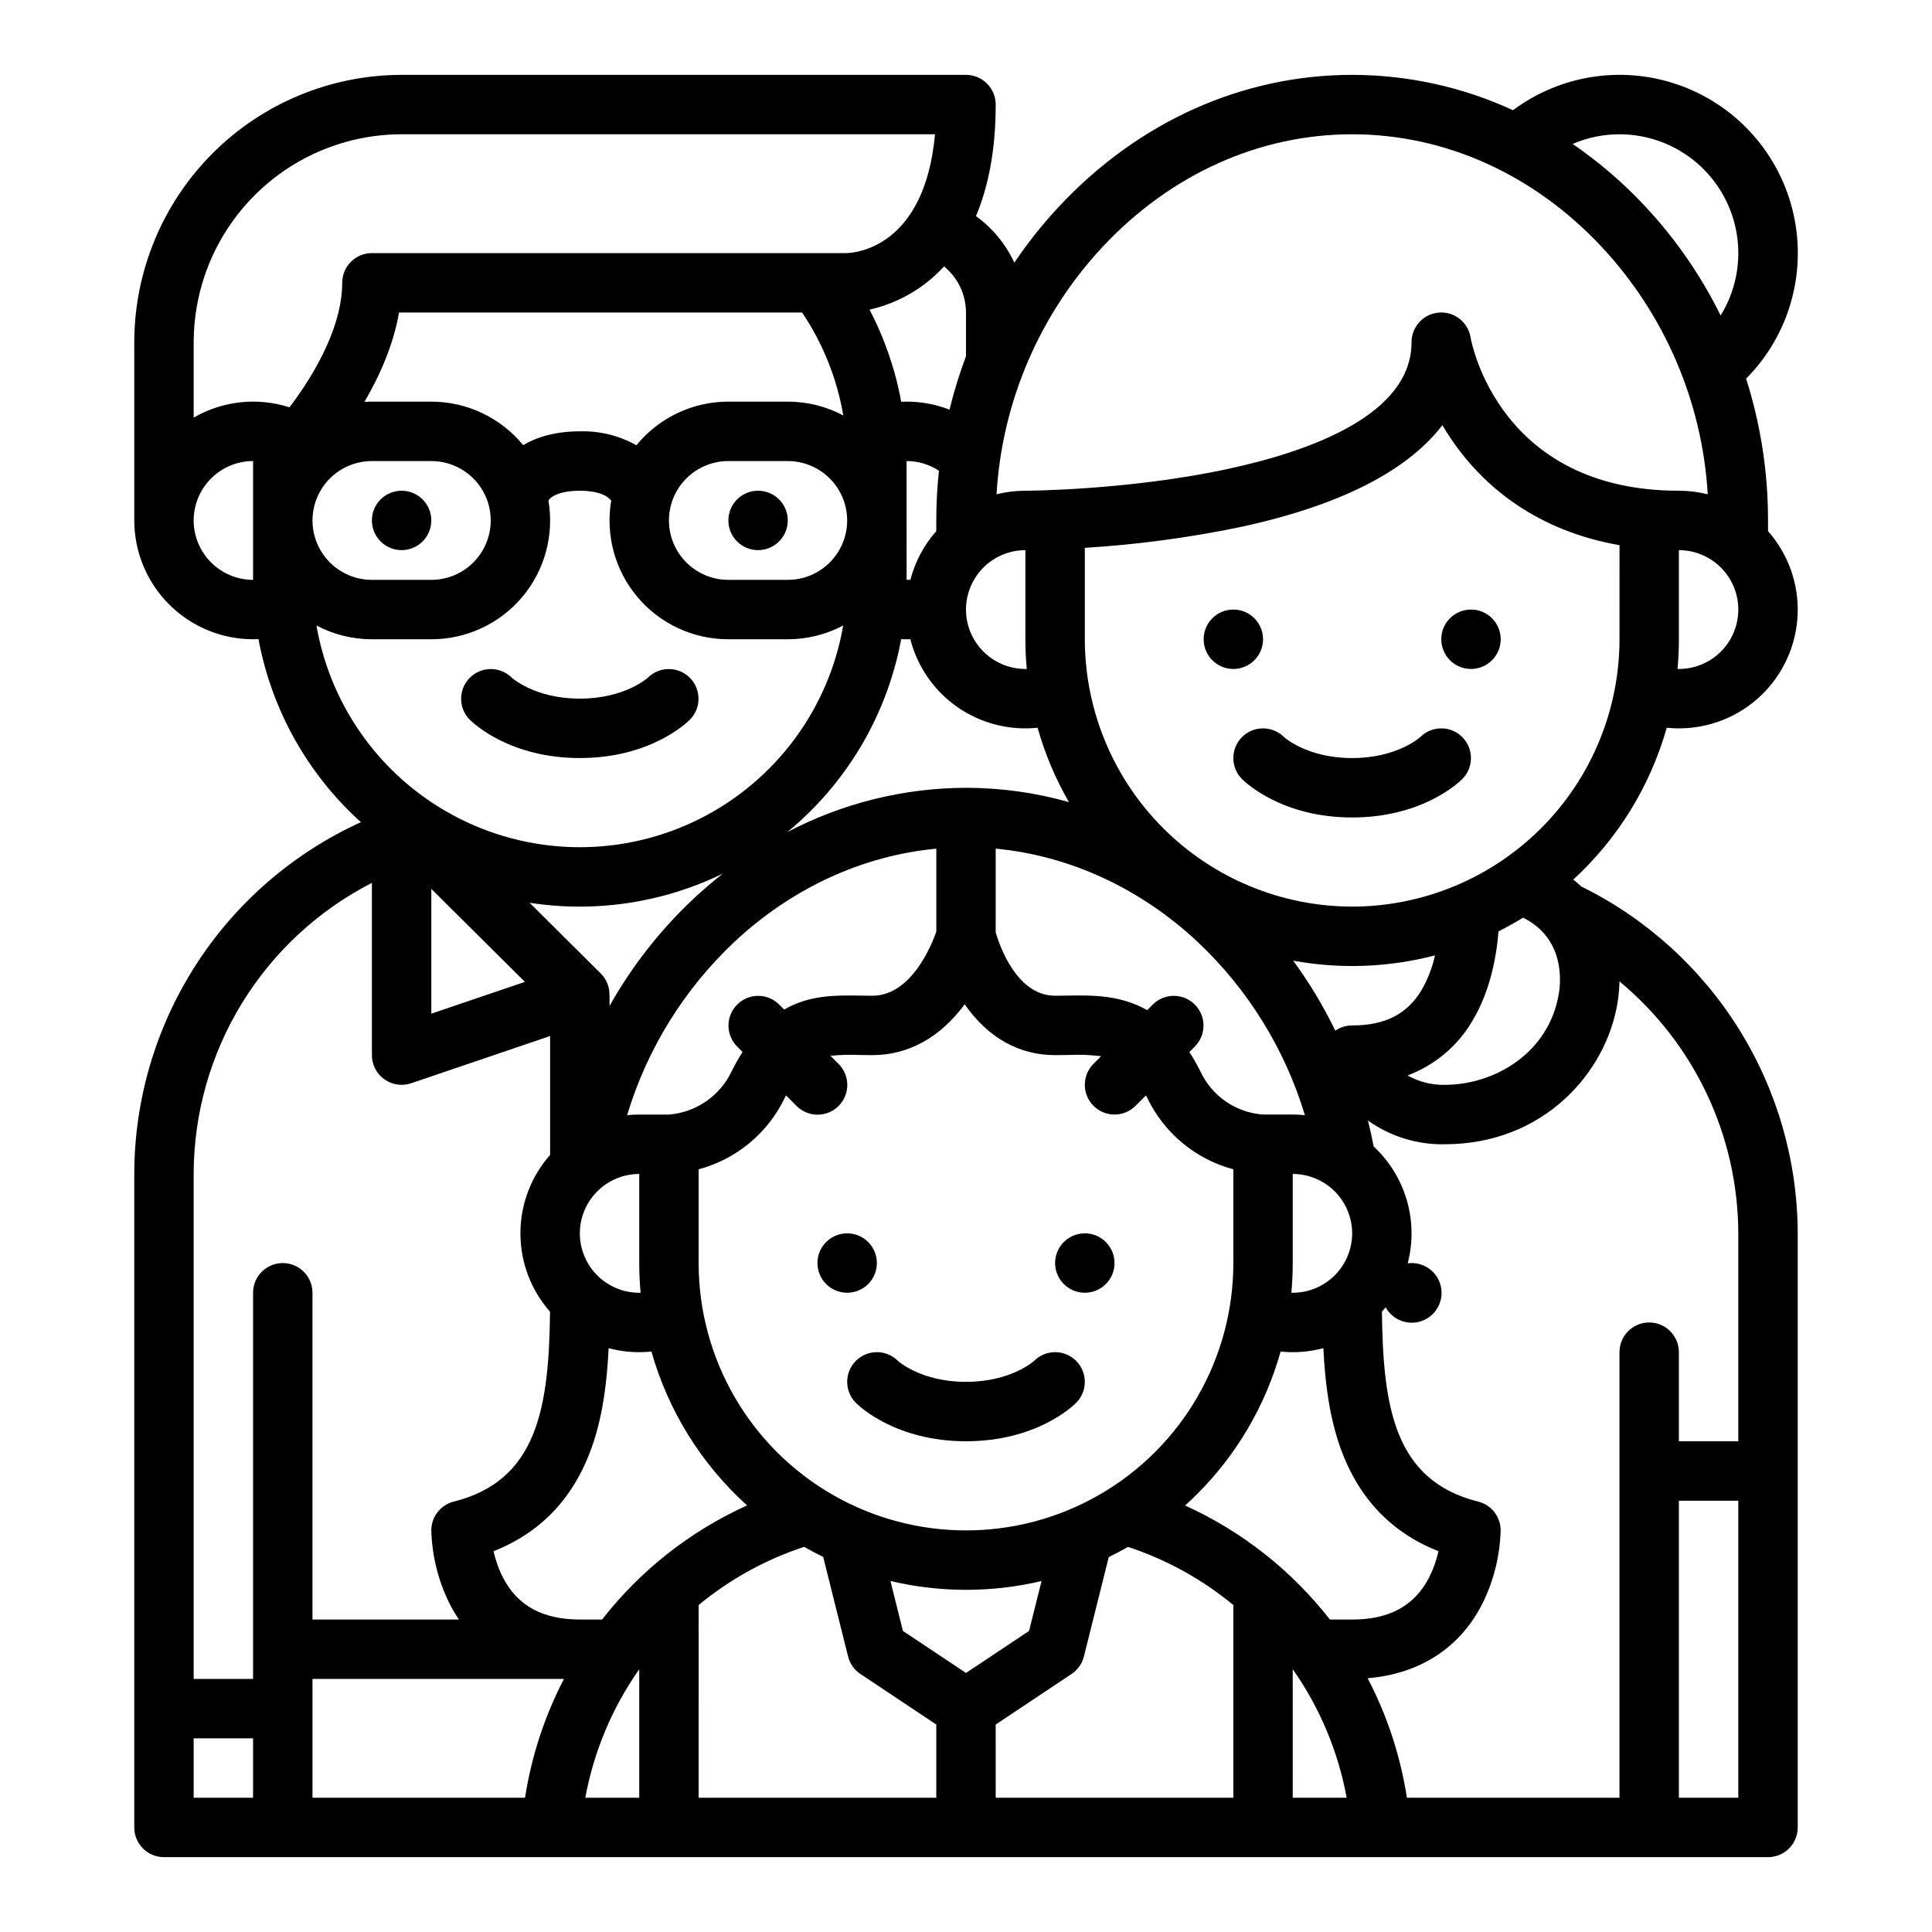 <?xml version="1.0" encoding="UTF-8"?>
<!-- Uploaded to: ICON Repo, www.iconrepo.com, Generator: ICON Repo Mixer Tools -->
<svg fill="#000000" width="800px" height="800px" version="1.1" viewBox="144 144 512 512" xmlns="http://www.w3.org/2000/svg">
 <g>
  <path d="m585.7 336.86c1.07 0.109 2.148 0.168 3.227 0.168 8.121 0.004 15.93-3.129 21.797-8.746 5.863-5.621 9.324-13.289 9.664-21.402 0.34-8.113-2.469-16.047-7.844-22.133v-2.824c0.016-12.75-1.945-25.422-5.805-37.574 11.301-11.391 16.047-27.738 12.605-43.406-3.441-15.672-14.602-28.527-29.637-34.133-15.031-5.606-31.883-3.195-44.746 6.394-13.367-6.16-27.906-9.355-42.625-9.363-29.008 0-56.559 12.348-77.574 34.77h-0.004c-4.375 4.672-8.371 9.688-11.949 14.996-2.277-4.914-5.781-9.16-10.172-12.332 3.117-7.387 5.234-17.012 5.234-29.559 0-2.09-0.828-4.09-2.305-5.566-1.477-1.477-3.481-2.309-5.566-2.309h-149.57c-18.785 0.023-36.793 7.492-50.074 20.777-13.281 13.281-20.754 31.289-20.773 50.074v47.23c0.008 8.348 3.328 16.352 9.234 22.254 5.902 5.906 13.906 9.227 22.254 9.234 0.477 0 0.957-0.012 1.434-0.035h-0.004c3.473 18.715 13.012 35.766 27.145 48.512-17.895 8.145-33.07 21.262-43.719 37.789-10.648 16.527-16.324 35.77-16.344 55.43v173.19c0 2.086 0.828 4.09 2.305 5.566 1.477 1.473 3.481 2.305 5.566 2.305h425.09c2.09 0 4.09-0.832 5.566-2.305 1.477-1.477 2.305-3.481 2.305-5.566v-157.44c-0.051-19.148-5.449-37.898-15.586-54.141-10.137-16.242-24.605-29.332-41.781-37.793-0.672-0.637-1.371-1.242-2.106-1.828v0.004c11.816-10.863 20.387-24.789 24.758-40.234zm-83.363 47.398c-18.785-0.02-36.793-7.492-50.074-20.773s-20.754-31.289-20.773-50.074v-24.227c13.781-0.848 27.484-2.676 41.008-5.469 29.68-6.359 45.633-16.469 53.754-27.043 1.289 2.195 2.703 4.32 4.231 6.356 7.512 10.02 20.699 21.605 42.707 25.449l-0.004 24.934c-0.02 18.785-7.492 36.793-20.773 50.074s-31.293 20.754-50.074 20.773zm-224.98 177.94c-1.156-2.254-2.016-4.648-2.559-7.121 12.883-5.055 21.746-14.648 26.395-28.598 2.688-8.062 3.707-16.844 4.098-25.203 2.648 0.707 5.375 1.066 8.117 1.066 1.078-0.004 2.156-0.059 3.227-0.172 4.445 15.707 13.23 29.844 25.348 40.781-15.066 6.824-28.25 17.199-38.422 30.238h-5.894c-9.797 0-16.441-3.598-20.309-10.992zm5.75-157.99-24.805 8.426v-33.07zm29.555-142.2-0.004-0.004c-4.57-2.57-9.754-3.848-14.992-3.695-6.516 0-11.414 1.523-15.027 3.656-5.973-7.297-14.906-11.527-24.336-11.527h-15.742c-0.664 0-1.32 0.027-1.977 0.066 4.062-6.965 7.688-15.121 9.16-23.684h106.82c5.531 8.219 9.25 17.516 10.918 27.281-4.531-2.41-9.586-3.668-14.719-3.664h-15.742c-9.449 0-18.395 4.246-24.367 11.566zm-70.102 4.176h15.742c5.625 0 10.824 3 13.637 7.871s2.812 10.871 0 15.742c-2.812 4.871-8.012 7.875-13.637 7.875h-15.742c-5.625 0-10.824-3.004-13.637-7.875-2.812-4.871-2.812-10.871 0-15.742s8.012-7.871 13.637-7.871zm173.54 55.09c-0.121 0-0.238 0.016-0.359 0.016v-0.004c-5.625 0-10.82-3-13.633-7.871s-2.812-10.871 0-15.742c2.812-4.875 8.008-7.875 13.633-7.875v23.617c0 2.648 0.125 5.269 0.359 7.856zm-23.977-39.348v2.824c-3.266 3.691-5.613 8.102-6.859 12.875-0.336 0.02-0.672 0.043-1.008 0.043l-0.004-31.484c3.047 0 6.023 0.891 8.574 2.559-0.465 4.379-0.699 8.777-0.703 13.184zm-55.105-15.742h15.746c5.625 0 10.824 3 13.637 7.871s2.812 10.871 0 15.742c-2.812 4.871-8.012 7.875-13.637 7.875h-15.742c-5.625 0-10.824-3.004-13.637-7.875-2.812-4.871-2.812-10.871 0-15.742s8.012-7.871 13.637-7.871zm45.801 47.199c0.477 0.02 0.953 0.035 1.434 0.035 0.332 0 0.66-0.012 0.992-0.02v-0.004c1.871 7.305 6.309 13.695 12.5 18.004 6.188 4.305 13.723 6.246 21.223 5.461 1.941 6.887 4.734 13.508 8.309 19.703-8.875-2.504-18.055-3.781-27.277-3.789-16.5 0.047-32.738 4.074-47.348 11.738 15.762-12.957 26.449-31.066 30.172-51.133zm50.973 123.68v-0.004c1.477 1.477 3.481 2.309 5.566 2.309 2.09 0 4.09-0.832 5.566-2.309l2.766-2.766c0.121 0.238 0.246 0.473 0.371 0.719v0.004c4.488 9.305 12.805 16.191 22.785 18.863v24.848c0 25.312-13.504 48.699-35.426 61.355-21.918 12.656-48.926 12.656-70.848 0s-35.426-36.043-35.426-61.355v-24.848c9.98-2.672 18.301-9.559 22.785-18.863 0.125-0.25 0.246-0.484 0.371-0.723l2.766 2.766c1.477 1.492 3.481 2.336 5.578 2.34 2.094 0.008 4.109-0.82 5.59-2.305 1.48-1.48 2.312-3.492 2.305-5.59-0.004-2.098-0.848-4.102-2.34-5.574l-2.129-2.129h0.004c2.535-0.262 5.086-0.332 7.633-0.215 1.129 0.016 2.281 0.035 3.461 0.035 9.539 0 17.965-4.648 24.48-13.469 6.144 8.824 14.387 13.469 23.961 13.469 1.168 0 2.32-0.02 3.461-0.035h0.004c2.914-0.145 5.84-0.039 8.734 0.32l-2.019 2.019v0.004c-3.074 3.074-3.074 8.055 0 11.129zm-33.793 150.29-16.719-11.145-3.305-13.227c13.164 3.121 26.879 3.125 40.047 0.008l-3.305 13.219zm-86.594-132.24v23.617c0 2.648 0.125 5.269 0.359 7.856-0.121 0-0.238 0.016-0.359 0.016-5.625 0-10.824-3-13.633-7.871-2.812-4.871-2.812-10.871 0-15.742 2.809-4.875 8.008-7.875 13.633-7.875zm7.871-15.742h-7.871c-1.074 0-2.148 0.055-3.215 0.164 5.289-17.539 15.094-33.379 28.438-45.93 15.258-14.27 34.012-22.867 53.504-24.699v21.996c-1.27 3.609-6.641 16.98-16.961 16.98-1.094 0-2.164-0.02-3.211-0.035-6.465-0.098-13.434-0.195-20.145 3.695l-1.355-1.355c-3.078-3.043-8.039-3.027-11.098 0.035-3.062 3.059-3.078 8.016-0.035 11.098l1.453 1.453-0.004-0.004c-1.059 1.688-2.035 3.426-2.922 5.207-3.098 6.484-9.414 10.824-16.578 11.395zm6.594-57.27c-8.859 8.301-16.391 17.91-22.336 28.496v-2.715h-0.023c0.094-2.199-0.742-4.34-2.301-5.894l-18.871-18.75v0.004c17.469 2.711 35.352 0.012 51.246-7.734-2.648 2.066-5.219 4.266-7.715 6.594zm-14.465 204.26v34.066h-14.293c2.25-12.254 7.125-23.875 14.293-34.066zm15.742-17.012c8.277-6.836 17.758-12.062 27.957-15.418 1.648 0.945 3.332 1.836 5.051 2.672l6.594 26.371h-0.004c0.473 1.902 1.641 3.555 3.269 4.641l20.109 13.41v19.402h-62.977zm78.719 31.676 20.109-13.406h0.004c1.629-1.086 2.797-2.742 3.269-4.641l6.582-26.328c1.727-0.84 3.426-1.746 5.098-2.703v-0.004c10.184 3.356 19.648 8.578 27.918 15.402v51.082h-62.977zm78.719-14.66h0.004c7.168 10.188 12.043 21.809 14.293 34.062h-14.293zm9.855-13.168c-10.164-13.027-23.332-23.395-38.379-30.219 1.078-0.977 2.137-1.98 3.172-3.016 10.512-10.48 18.137-23.496 22.141-37.785 3.801 0.398 7.644 0.094 11.336-0.898 0.395 8.363 1.41 17.141 4.098 25.203 4.652 13.949 13.512 23.539 26.395 28.598-0.543 2.477-1.402 4.867-2.559 7.121-3.871 7.398-10.512 10.996-20.309 10.996zm5.894-102.34c-0.008 4.172-1.668 8.176-4.617 11.125-2.953 2.953-6.953 4.613-11.129 4.617-0.121 0-0.242-0.012-0.363-0.016 0.234-2.598 0.363-5.215 0.363-7.856v-23.617c4.176 0.008 8.176 1.668 11.129 4.617 2.949 2.953 4.609 6.953 4.617 11.129zm-15.742-31.488h-7.875c-3.527-0.254-6.922-1.441-9.836-3.445-2.914-2-5.242-4.746-6.742-7.949-0.883-1.781-1.867-3.512-2.941-5.188l1.469-1.469c3.043-3.082 3.027-8.039-0.031-11.098-3.062-3.062-8.02-3.078-11.102-0.035l-1.516 1.516c-7.144-4.07-14.633-3.961-21.188-3.856-1.059 0.016-2.133 0.035-3.219 0.035-10.234 0-14.781-13.461-15.742-16.777v-22.203c19.492 1.836 38.246 10.438 53.504 24.699h-0.004c13.344 12.551 23.148 28.391 28.438 45.93-1.066-0.109-2.144-0.164-3.219-0.16zm11.285-22.23h-0.004c-3.16-6.504-6.894-12.711-11.164-18.547 12.477 2.281 25.301 1.801 37.57-1.402-0.703 3.25-1.914 6.371-3.582 9.25-3.836 6.356-9.672 9.312-18.363 9.312-1.594 0-3.152 0.484-4.465 1.387zm91.047-95.852c-0.121 0-0.238-0.016-0.359-0.02 0.234-2.59 0.359-5.207 0.359-7.856v-23.613c5.625 0 10.824 3 13.637 7.875 2.812 4.871 2.812 10.871 0 15.742s-8.012 7.871-13.637 7.871zm-15.742-141.7c7.508 0.004 14.766 2.688 20.473 7.57 5.703 4.883 9.473 11.645 10.637 19.062 1.16 7.418-0.367 15.008-4.305 21.398-5.227-10.605-11.988-20.383-20.074-29.008-5.762-6.172-12.184-11.691-19.152-16.465 3.926-1.688 8.152-2.559 12.422-2.559zm-136.94 29.789c18.008-19.211 41.48-29.789 66.09-29.789 24.609 0 48.078 10.578 66.09 29.789h-0.004c16.746 17.926 26.703 41.133 28.152 65.617-2.5-0.625-5.07-0.941-7.648-0.941-47.496 0-54.926-39.027-55.211-40.652v-0.004c-0.668-4.043-4.328-6.894-8.414-6.555-4.082 0.34-7.223 3.754-7.223 7.852 0 19.09-26.469 28.805-48.676 33.586-26.43 5.691-53.395 5.773-53.66 5.773-2.578 0-5.144 0.316-7.644 0.941 1.449-24.484 11.406-47.691 28.148-65.617zm-36.246 17.441v11.602c-1.742 4.621-3.203 9.344-4.367 14.141-3.629-1.406-7.488-2.125-11.379-2.125-0.477 0-0.953 0.012-1.43 0.035h0.004c-1.547-8.516-4.375-16.746-8.395-24.41 5.269-1.184 10.227-3.473 14.543-6.719 1.879-1.414 3.625-2.996 5.215-4.723 3.668 2.988 5.801 7.469 5.809 12.199zm-149.57-47.23h141.36c-2.731 29.871-20.961 31.414-23.344 31.488h-125.88c-4.348 0-7.871 3.523-7.871 7.871 0 8.027-3.57 17.66-10.32 27.859-1.234 1.859-2.473 3.582-3.652 5.144-8.469-2.731-17.695-1.738-25.391 2.723v-19.98c0.02-14.609 5.828-28.617 16.16-38.949 10.328-10.328 24.336-16.141 38.945-16.156zm-55.105 102.34c0.008-4.176 1.668-8.176 4.617-11.129 2.953-2.949 6.953-4.609 11.129-4.613v31.488c-4.176-0.008-8.176-1.668-11.129-4.617-2.949-2.953-4.609-6.953-4.617-11.129zm32.543 27.84c4.523 2.398 9.57 3.652 14.691 3.648h15.742c9.277 0.008 18.086-4.078 24.07-11.164 5.981-7.09 8.531-16.457 6.969-25.602 0.457-0.902 2.777-2.594 8.324-2.594 6.227 0 7.981 2.133 8.312 2.644-1.547 9.137 1.012 18.492 6.996 25.57 5.984 7.074 14.781 11.152 24.051 11.145h15.742c5.121 0.004 10.168-1.25 14.691-3.648-3.824 22.109-17.898 41.094-37.938 51.188-20.039 10.09-43.676 10.09-63.715 0-20.039-10.094-34.113-29.078-37.938-51.188zm14.691 68.203v45.652c0 2.539 1.223 4.922 3.289 6.398 2.062 1.48 4.711 1.871 7.113 1.055l36.828-12.516v31.504c-5.066 5.731-7.867 13.121-7.871 20.773-0.004 7.652 2.785 15.043 7.848 20.781-0.285 25.312-3.301 44.773-25.5 50.32-3.504 0.875-5.965 4.023-5.965 7.637 0.191 6.691 1.816 13.262 4.769 19.266 0.754 1.504 1.605 2.957 2.547 4.352h-38.805v-86.594c0-4.348-3.523-7.871-7.871-7.871s-7.871 3.523-7.871 7.871v102.34h-15.746v-133.82c0.02-15.957 4.438-31.602 12.773-45.211 8.332-13.609 20.254-24.656 34.461-31.93zm-47.234 226.71h15.746v15.742h-15.746zm31.488 15.742v-31.488h66.641c-5.129 9.863-8.613 20.5-10.309 31.488zm362.11 0v-78.719h15.742v78.719zm15.742-149.57v55.105h-15.742v-23.613c0-4.348-3.523-7.875-7.871-7.875-4.348 0-7.871 3.527-7.871 7.875v118.08h-56.332c-1.707-11.059-5.223-21.758-10.41-31.676 13.84-1.141 24.578-8.098 30.484-19.91v0.004c2.953-6.004 4.582-12.574 4.769-19.266 0-3.613-2.461-6.762-5.965-7.637-22.199-5.551-25.215-25.008-25.5-50.32 0.336-0.383 0.664-0.773 0.984-1.172 1.418 2.57 4.141 4.141 7.074 4.082 2.934-0.055 5.59-1.734 6.906-4.356 1.316-2.621 1.074-5.754-0.633-8.141-1.707-2.383-4.594-3.629-7.5-3.231 1.434-5.496 1.352-11.277-0.234-16.73-1.59-5.453-4.625-10.375-8.785-14.242-0.438-2.312-0.949-4.606-1.52-6.883 5.926 4.234 13.059 6.441 20.34 6.293 26.168 0 42.863-18.941 45.828-37.648 0.285-1.824 0.449-3.664 0.492-5.512 19.883 16.484 31.422 40.949 31.488 66.777zm-47.527-63.73c-2.535 16.004-17.148 24.375-30.277 24.375-3.445 0.062-6.844-0.797-9.84-2.496 7.207-2.691 13.262-7.785 17.152-14.418 4.633-7.676 6.375-16.641 6.953-23.766 2.223-1.117 4.391-2.328 6.504-3.629 10.828 5.383 10.062 16.438 9.512 19.938z"/>
  <path d="m478.72 313.41c0 4.348-3.523 7.871-7.871 7.871s-7.871-3.523-7.871-7.871 3.523-7.871 7.871-7.871 7.871 3.523 7.871 7.871"/>
  <path d="m541.7 313.41c0 4.348-3.523 7.871-7.871 7.871-4.348 0-7.875-3.523-7.875-7.871s3.527-7.871 7.875-7.871c4.348 0 7.871 3.523 7.871 7.871"/>
  <path d="m258.3 281.92c0 4.348-3.523 7.871-7.871 7.871-4.348 0-7.871-3.523-7.871-7.871 0-4.348 3.523-7.871 7.871-7.871 4.348 0 7.871 3.523 7.871 7.871"/>
  <path d="m352.77 281.92c0 4.348-3.523 7.871-7.871 7.871-4.348 0-7.871-3.523-7.871-7.871 0-4.348 3.523-7.871 7.871-7.871 4.348 0 7.871 3.523 7.871 7.871"/>
  <path d="m520.38 339.33c-0.055 0.055-6.102 5.566-18.051 5.566s-17.992-5.512-18.051-5.566h0.004c-3.074-3.074-8.059-3.074-11.133 0-3.074 3.074-3.074 8.059 0 11.133 1.039 1.039 10.711 10.176 29.184 10.176 18.473 0 28.141-9.137 29.184-10.176h-0.004c3.074-3.074 3.074-8.059 0-11.133s-8.059-3.074-11.133 0z"/>
  <path d="m297.66 344.89c18.473 0 28.141-9.137 29.184-10.18h-0.004c3.043-3.078 3.027-8.035-0.031-11.098-3.062-3.062-8.02-3.074-11.102-0.035-0.055 0.055-6.102 5.566-18.051 5.566-11.949 0-17.992-5.512-18.051-5.566h0.004c-3.078-3.039-8.039-3.027-11.098 0.035-3.062 3.062-3.078 8.02-0.035 11.098 1.039 1.043 10.711 10.18 29.184 10.18z"/>
  <path d="m376.38 478.72c0 4.348-3.523 7.871-7.871 7.871-4.348 0-7.875-3.523-7.875-7.871s3.527-7.871 7.875-7.871c4.348 0 7.871 3.523 7.871 7.871"/>
  <path d="m439.36 478.72c0 4.348-3.523 7.871-7.871 7.871-4.348 0-7.875-3.523-7.875-7.871s3.527-7.871 7.875-7.871c4.348 0 7.871 3.523 7.871 7.871"/>
  <path d="m418.05 504.64c-0.055 0.055-6.102 5.566-18.051 5.566-11.949 0-17.996-5.512-18.051-5.566h0.004c-3.074-3.074-8.059-3.074-11.133 0-3.074 3.074-3.074 8.059 0 11.133 1.039 1.039 10.711 10.176 29.184 10.176s28.141-9.137 29.184-10.176h-0.004c3.074-3.074 3.074-8.059 0-11.133-3.074-3.074-8.059-3.074-11.133 0z"/>
 </g>
</svg>